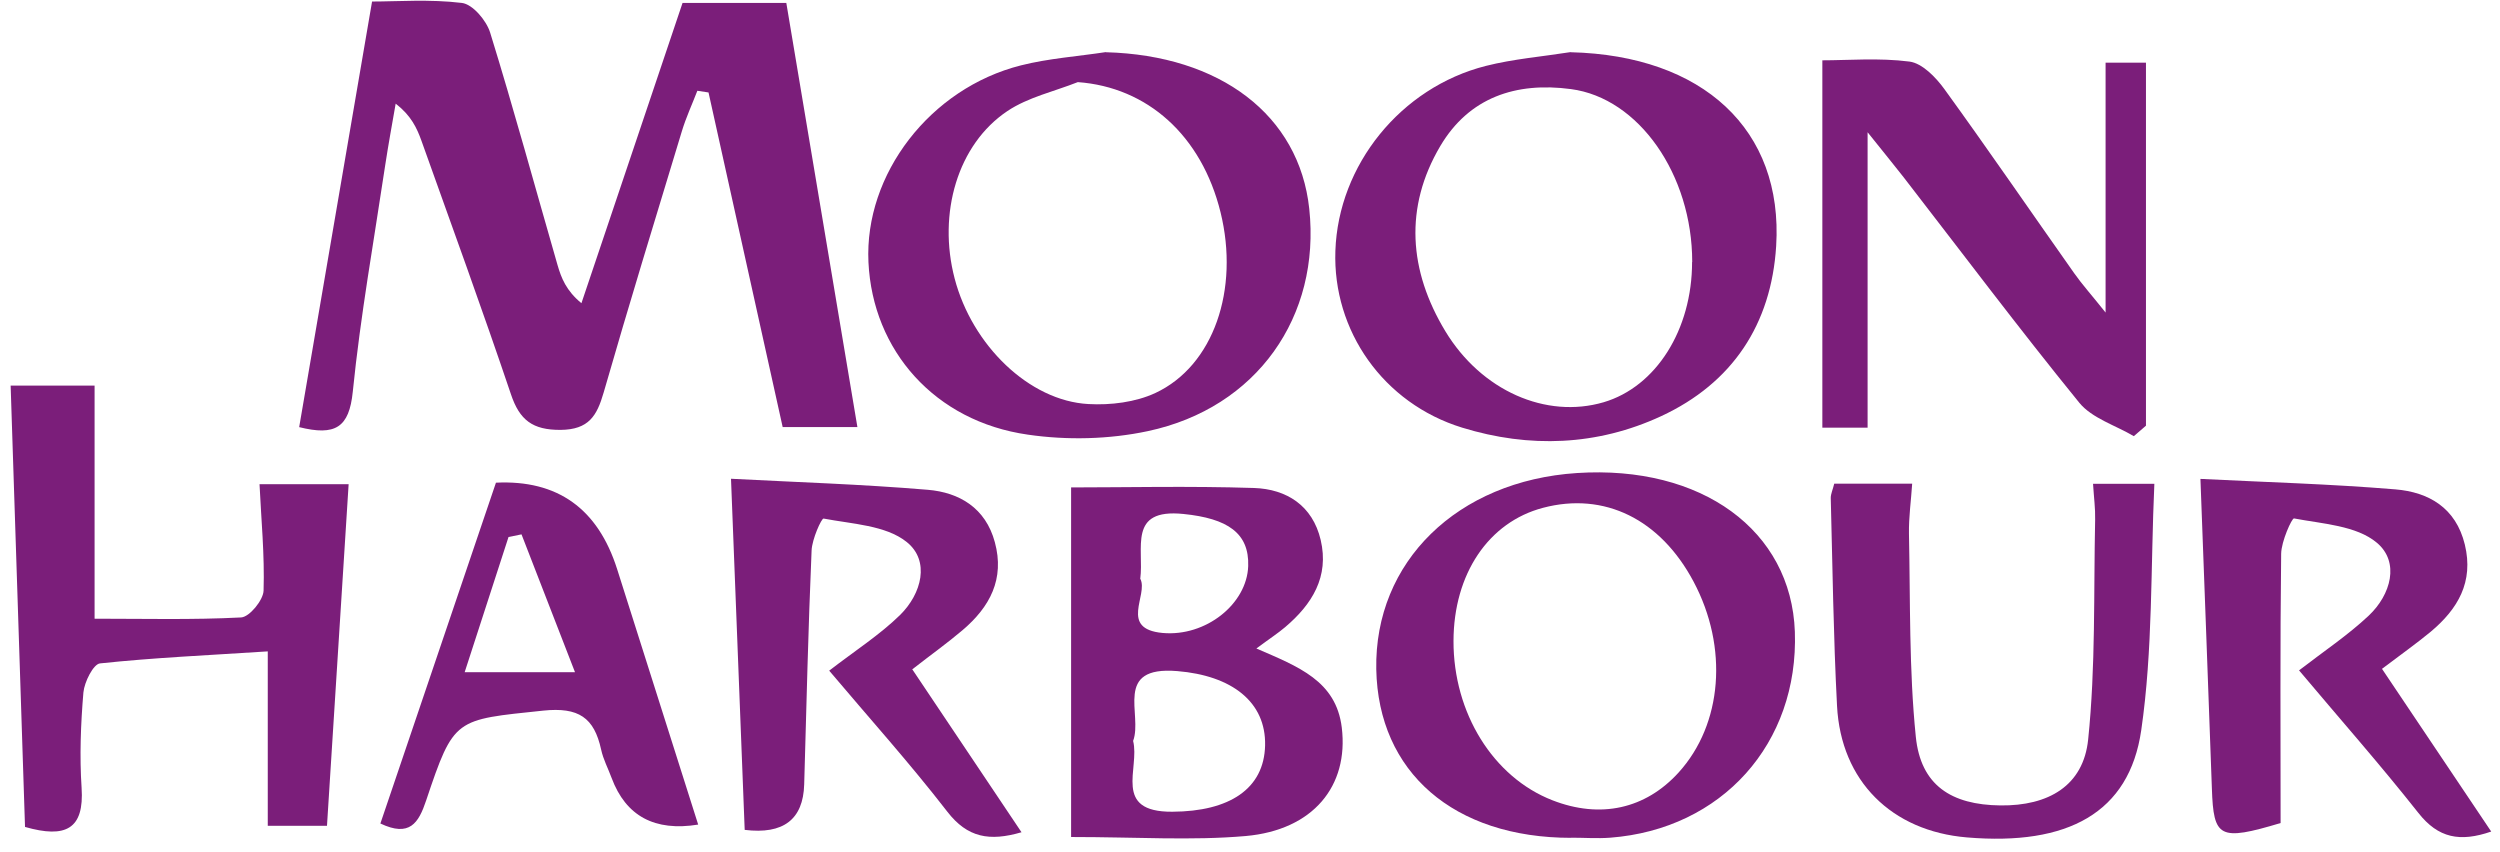 <svg width="179" height="61" viewBox="0 0 179 61" fill="none" xmlns="http://www.w3.org/2000/svg">
<path d="M21.42 30.59C23.17 20.4 24.87 10.46 26.64 0.11C28.42 0.11 30.77 -0.07 33.07 0.21C33.84 0.3 34.82 1.46 35.09 2.32C36.8 7.85 38.32 13.43 39.92 18.98C40.19 19.91 40.54 20.81 41.63 21.71C44.01 14.64 46.39 7.57 48.87 0.21H56.3C57.98 10.23 59.66 20.27 61.39 30.58H56.04C54.29 22.66 52.51 14.64 50.73 6.62C50.46 6.58 50.2 6.54 49.93 6.5C49.56 7.46 49.12 8.41 48.82 9.4C46.93 15.63 45.02 21.85 43.22 28.11C42.74 29.77 42.16 30.76 40.14 30.78C38.13 30.79 37.2 30.08 36.58 28.22C34.53 22.15 32.34 16.13 30.18 10.09C29.85 9.17 29.44 8.28 28.33 7.42C28.08 8.87 27.81 10.32 27.59 11.77C26.78 17.19 25.81 22.59 25.26 28.04C25 30.62 24.01 31.23 21.41 30.58L21.42 30.59Z" fill="#7B1E7A"/>
<path d="M112.463 3.74C121.913 3.97 127.693 9.27 127.173 17.62C126.823 23.221 124.043 27.43 118.933 29.8C114.353 31.921 109.503 32.1 104.693 30.62C99.043 28.881 95.413 23.68 95.613 17.96C95.823 11.82 100.283 6.27 106.383 4.72C108.363 4.22 110.433 4.05 112.463 3.73V3.74ZM121.163 18.761C121.163 12.491 117.333 7.02 112.483 6.38C108.533 5.85 105.183 6.98 103.123 10.46C100.533 14.85 100.873 19.39 103.483 23.71C106.063 27.98 110.703 30.011 114.823 28.8C118.573 27.691 121.153 23.61 121.153 18.761H121.163Z" fill="#7B1E7A"/>
<path d="M79.181 3.74C87.362 3.96 93.022 8.24 93.742 14.941C94.572 22.651 89.992 29.21 82.181 30.87C79.412 31.46 76.391 31.53 73.591 31.12C66.942 30.171 62.481 25.11 62.181 18.77C61.882 12.48 66.591 6.32 73.102 4.68C75.082 4.18 77.151 4.04 79.181 3.73V3.74ZM77.171 5.88C75.481 6.55 73.612 6.96 72.132 7.95C68.561 10.341 67.132 15.28 68.352 19.941C69.602 24.721 73.692 28.701 77.931 28.93C79.522 29.02 81.302 28.8 82.722 28.14C86.901 26.19 88.751 20.721 87.391 15.2C86.031 9.691 82.141 6.24 77.171 5.88Z" fill="#7B1E7A"/>
<path d="M1.792 59.229C1.442 48.649 1.102 38.229 0.762 27.609H6.772V44.299C10.292 44.299 13.782 44.389 17.262 44.209C17.862 44.179 18.852 42.969 18.872 42.289C18.952 39.739 18.702 37.189 18.582 34.669H24.962C24.442 42.899 23.932 50.909 23.412 59.129H19.172V46.639C14.882 46.919 11.012 47.089 7.162 47.499C6.682 47.549 6.042 48.829 5.972 49.579C5.782 51.839 5.692 54.139 5.842 56.399C6.042 59.379 4.692 60.039 1.792 59.209V59.229Z" fill="#7B1E7A"/>
<path d="M152.781 31.229C151.461 30.449 149.79 29.949 148.88 28.839C144.57 23.539 140.47 18.079 136.29 12.679C135.61 11.809 134.91 10.959 133.72 9.469V30.619H130.48V4.319C132.31 4.319 134.54 4.129 136.72 4.409C137.63 4.529 138.6 5.529 139.21 6.369C142.37 10.729 145.41 15.169 148.51 19.559C149.08 20.369 149.75 21.109 150.76 22.379V4.489H153.651V30.479C153.361 30.729 153.071 30.979 152.781 31.229Z" fill="#7B1E7A"/>
<path d="M112.502 59.989C104.082 59.989 98.681 55.279 98.541 47.919C98.401 40.229 104.341 34.429 112.911 33.869C121.831 33.289 128.252 37.969 128.512 45.229C128.792 53.229 123.291 59.369 115.291 59.979C114.361 60.049 113.432 59.979 112.502 59.979V59.989ZM104.071 45.899C104.061 51.049 106.912 55.649 111.152 57.299C114.582 58.639 117.811 57.929 120.191 55.309C123.331 51.849 123.762 46.349 121.262 41.649C118.882 37.169 114.871 35.199 110.481 36.359C106.571 37.389 104.081 41.099 104.071 45.899Z" fill="#7B1E7A"/>
<path d="M89.951 46.43C92.981 47.74 95.661 48.75 96.071 52.09C96.581 56.28 94.021 59.43 89.191 59.86C85.311 60.2 81.371 59.93 76.691 59.93V34.9C80.541 34.9 85.171 34.79 89.791 34.94C92.121 35.02 93.981 36.2 94.561 38.66C95.181 41.3 93.941 43.27 92.021 44.9C91.491 45.35 90.901 45.73 89.961 46.43H89.951ZM81.131 53.05C81.631 55.01 79.621 58.15 83.941 58.12C88.031 58.1 90.511 56.48 90.581 53.37C90.651 50.26 88.201 48.37 84.291 48.05C79.671 47.67 81.841 51.17 81.131 53.05ZM81.651 41.45C82.231 42.6 80.112 45.03 83.242 45.32C86.341 45.6 89.281 43.24 89.371 40.53C89.451 38.17 87.901 37.12 84.731 36.8C80.721 36.39 81.931 39.26 81.641 41.46L81.651 41.45Z" fill="#7B1E7A"/>
<path d="M164.611 47.999C166.401 46.619 168.111 45.479 169.591 44.089C171.201 42.579 171.831 40.239 170.181 38.859C168.721 37.629 166.291 37.509 164.251 37.119C164.101 37.089 163.341 38.759 163.331 39.649C163.251 46.159 163.291 52.669 163.291 58.929C158.891 60.249 158.491 59.979 158.371 56.469C158.111 49.239 157.841 42.009 157.551 34.289C162.081 34.519 166.811 34.649 171.511 35.039C173.901 35.239 175.841 36.359 176.481 38.989C177.131 41.669 175.981 43.609 174.031 45.239C173.001 46.089 171.911 46.859 170.551 47.889C173.131 51.739 175.691 55.549 178.371 59.539C176.141 60.309 174.581 60.019 173.151 58.199C170.401 54.719 167.461 51.389 164.621 48.009L164.611 47.999Z" fill="#7B1E7A"/>
<path d="M65.31 47.909C67.94 51.829 70.5 55.639 73.14 59.589C70.85 60.259 69.27 59.979 67.83 58.119C65.13 54.629 62.18 51.349 59.37 48.019C61.25 46.569 63 45.449 64.45 44.029C65.99 42.509 66.61 40.149 64.91 38.799C63.42 37.609 61.01 37.519 58.97 37.129C58.82 37.099 58.14 38.609 58.11 39.419C57.87 44.999 57.74 50.579 57.58 56.169C57.507 58.676 56.087 59.759 53.32 59.419C53 51.269 52.68 43.059 52.34 34.279C56.89 34.519 61.67 34.669 66.43 35.069C68.69 35.259 70.57 36.369 71.23 38.819C71.95 41.459 70.87 43.459 68.93 45.109C67.84 46.039 66.67 46.869 65.34 47.909H65.31Z" fill="#7B1E7A"/>
<path d="M149.862 34.639H154.252C153.982 40.609 154.152 46.519 153.312 52.289C152.452 58.209 148.042 60.569 140.832 59.959C135.442 59.509 131.812 55.919 131.532 50.549C131.272 45.589 131.212 40.619 131.082 35.649C131.082 35.359 131.222 35.079 131.332 34.629H136.912C136.832 35.859 136.662 37.029 136.682 38.209C136.782 43.059 136.682 47.929 137.172 52.749C137.522 56.219 139.702 57.629 143.232 57.669C146.672 57.709 149.172 56.259 149.512 52.949C150.052 47.739 149.902 42.449 150.012 37.199C150.032 36.409 149.922 35.619 149.862 34.639Z" fill="#7B1E7A"/>
<path d="M27.23 58.98C30.02 50.75 32.75 42.7 35.51 34.56C39.917 34.347 42.81 36.413 44.19 40.76C46.12 46.85 48.05 52.93 49.99 59.04C46.877 59.547 44.81 58.433 43.791 55.7C43.541 55.02 43.191 54.37 43.041 53.67C42.541 51.38 41.431 50.62 38.901 50.88C32.56 51.55 32.51 51.36 30.51 57.32C29.97 58.93 29.331 59.96 27.23 58.96V58.98ZM33.27 48.13H41.17C39.8 44.61 38.571 41.44 37.34 38.26C37.031 38.32 36.721 38.38 36.41 38.45C35.41 41.54 34.41 44.62 33.27 48.13Z" fill="#7B1E7A"/>
</svg>
